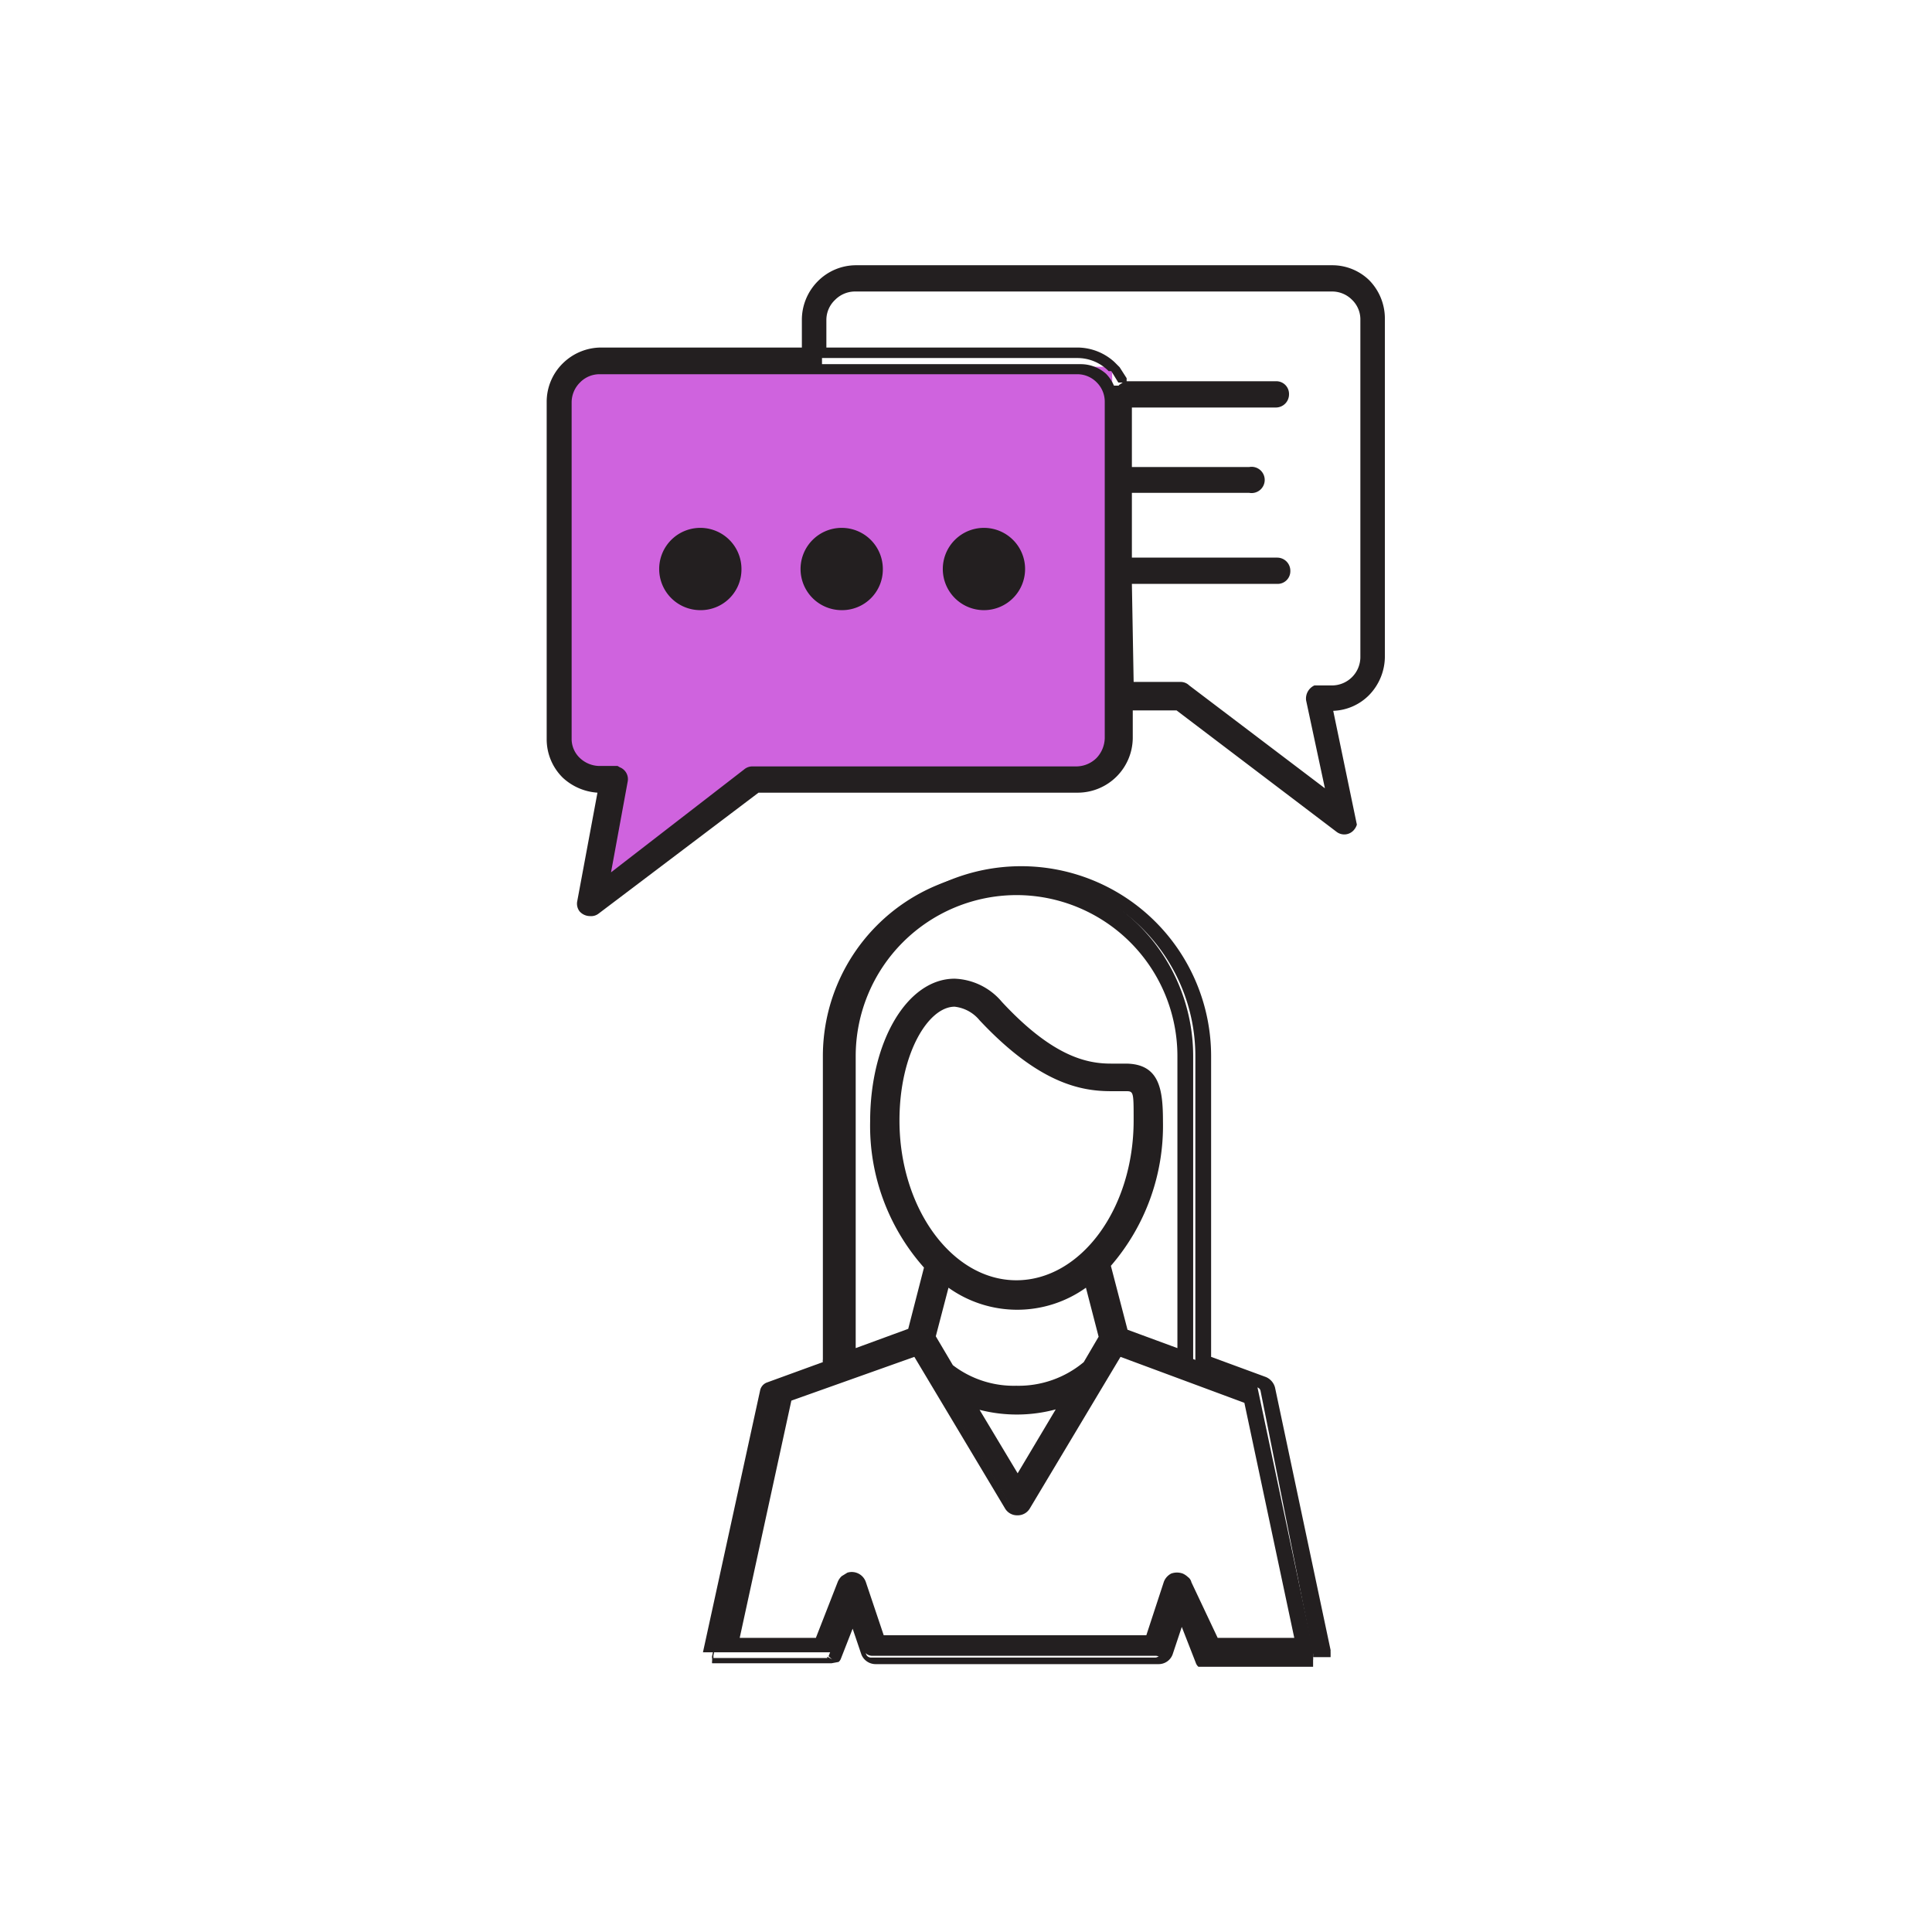 <svg xmlns="http://www.w3.org/2000/svg" viewBox="0 0 44.14 44.14"><defs><style>.cls-1{fill:#cf63de;}.cls-2{fill:#231f20;}</style></defs><g id="C_26_Assign_and_Track_Leads" data-name="C 26 Assign and Track Leads"><polygon class="cls-1" points="25.41 17.66 17.21 17.62 13.4 20.34 13.78 18 12.95 17.62 12.91 8.38 25.41 8.38 25.41 17.66"/><path class="cls-2" d="M31.24,6.51h0a1.13,1.13,0,0,0-.8-.34H19.53a1.13,1.13,0,0,0-.8.34,1.1,1.1,0,0,0-.33.8v.74H13.71a1.14,1.14,0,0,0-.8.33,1.13,1.13,0,0,0-.34.8v7.68a1.16,1.16,0,0,0,.33.8h0a1.11,1.11,0,0,0,.8.34h.07l-.48,2.6h0a.2.2,0,0,0,0,.15.2.2,0,0,0,.27,0L17.27,18h7.34a1.16,1.16,0,0,0,1.14-1.14v-.74h1.12l3.68,2.79a.18.18,0,0,0,.26,0,.21.21,0,0,0,0-.15h0l-.49-2.61h.08A1.13,1.13,0,0,0,31.57,15V7.31A1.14,1.14,0,0,0,31.24,6.51Zm-5.87,9.42v.93a.75.75,0,0,1-.76.76h-7.4a.21.21,0,0,0-.13.05l-3.32,2.52.43-2.35a.19.19,0,0,0-.15-.22h-.33a.8.8,0,0,1-.54-.22h0a.8.8,0,0,1-.22-.54V9.18a.79.79,0,0,1,.22-.53.76.76,0,0,1,.54-.22h10.9a.76.76,0,0,1,.54.22h0a.79.79,0,0,1,.22.53ZM31.19,15a.75.75,0,0,1-.75.75H30.1A.19.19,0,0,0,30,16l.44,2.35-3.33-2.53a.19.19,0,0,0-.13,0H25.75V13.25h3.43a.18.18,0,0,0,.19-.19.19.19,0,0,0-.19-.19H25.75v-1.7h2.79a.18.18,0,0,0,.19-.18.18.18,0,0,0-.19-.19H25.75V9.22h3.44A.19.19,0,0,0,29.37,9a.18.18,0,0,0-.18-.19H25.41a1.14,1.14,0,0,0-.8-.33H18.78V7.31a.75.75,0,0,1,.75-.76H30.44a.79.79,0,0,1,.53.22h0a.76.76,0,0,1,.22.54Z"/><path class="cls-2" d="M13.48,20.93a.32.32,0,0,1-.24-.11.29.29,0,0,1-.05-.24l.46-2.47a1.29,1.29,0,0,1-.79-.34l0,0a1.23,1.23,0,0,1-.37-.88V9.18a1.23,1.23,0,0,1,.37-.88,1.25,1.25,0,0,1,.88-.36h4.58V7.31a1.25,1.25,0,0,1,.36-.88,1.23,1.23,0,0,1,.88-.37H30.44a1.21,1.21,0,0,1,.84.34h0l0,0a1.25,1.25,0,0,1,.36.88V15a1.27,1.27,0,0,1-.36.88,1.21,1.21,0,0,1-.82.36L31,18.84h0a.31.31,0,0,1-.05.1.29.29,0,0,1-.42.06l-3.65-2.77h-1v.63a1.26,1.26,0,0,1-1.25,1.25h-7.3l-3.65,2.76A.28.28,0,0,1,13.48,20.93ZM13,17.56l0,0a1,1,0,0,0,.72.31h.2l-.5,2.73a0,0,0,0,0,0,.06.07.07,0,0,0,.11,0l3.71-2.81h7.37a1,1,0,0,0,1-1V16h1.27l0,0,3.68,2.79a.08.08,0,0,0,.11,0,.13.13,0,0,0,0-.06l0-.13h0L30.23,16h.21a1,1,0,0,0,1-1V7.31a1,1,0,0,0-.27-.69l0,0a1,1,0,0,0-.72-.31H19.53a1,1,0,0,0-.72.31,1,1,0,0,0-.3.72v.85h-4.8a1.06,1.06,0,0,0-.73.3,1,1,0,0,0-.3.72v7.68A1,1,0,0,0,13,17.56Zm.64,2.89.48-2.63a.08.08,0,0,0-.06-.09h-.31a.87.87,0,0,1-.58-.22h0l0,0a.86.86,0,0,1-.25-.61V9.18a.85.85,0,0,1,.26-.61.86.86,0,0,1,.61-.25h10.9a.87.87,0,0,1,.58.22h0l0,0a.88.88,0,0,1,.25.61v7.68a.89.89,0,0,1-.87.87h-7.4a.06.06,0,0,0-.05,0Zm.52-2.92a.29.29,0,0,1,.18.33l-.38,2.07L17,17.58a.29.29,0,0,1,.19-.07h7.4a.66.66,0,0,0,.46-.19.68.68,0,0,0,.19-.46V9.18a.62.62,0,0,0-.18-.44h0a.62.62,0,0,0-.46-.19H13.71a.62.62,0,0,0-.46.19.64.64,0,0,0-.19.45v7.68a.6.6,0,0,0,.18.44v0a.66.66,0,0,0,.46.19h.41Zm16.43,1L27,15.88a.09.09,0,0,0-.06,0H25.64V13.14h3.54a.07.07,0,0,0,.08-.08.08.08,0,0,0-.08-.08H25.64V11.06h2.9a.08.08,0,0,0,.08-.08.08.08,0,0,0-.08-.07h-2.9V9.11h3.55a.08.08,0,0,0,0-.16H25.62l-.06-.15.09-.06-.1,0-.16-.26-.06,0a1,1,0,0,0-.72-.3H18.66V7.31a.87.87,0,0,1,.26-.61.85.85,0,0,1,.61-.26H30.44a.85.85,0,0,1,.61.26.86.86,0,0,1,.25.61V15a.88.88,0,0,1-.25.61.86.86,0,0,1-.61.25h-.3s-.06,0-.07,0a.13.13,0,0,0,0,.06Zm-4.69-2.95h1.07a.28.28,0,0,1,.2.08l3.1,2.35L29.84,16a.33.33,0,0,1,.19-.34v0h.41a.65.65,0,0,0,.64-.64V7.31a.62.62,0,0,0-.19-.46.64.64,0,0,0-.45-.19H19.53a.64.64,0,0,0-.45.19.63.63,0,0,0-.2.46v.63h5.73a1.26,1.26,0,0,1,.85.33h0l.12.12h0l.16.25h0l0,.07h3.42a.29.29,0,0,1,.29.3.3.3,0,0,1-.29.3H25.86v1.36h2.68a.3.3,0,1,1,0,.59H25.86v1.48h3.32a.3.3,0,0,1,.3.3.29.29,0,0,1-.3.3H25.86Z"/><circle class="cls-2" cx="22.49" cy="13.01" r="0.82"/><path class="cls-2" d="M22.49,13.94a.94.94,0,1,1,.93-.93A.94.94,0,0,1,22.49,13.94Zm0-1.65a.72.72,0,1,0,.71.72A.72.72,0,0,0,22.49,12.29Z"/><circle class="cls-2" cx="19.23" cy="13.01" r="0.82"/><path class="cls-2" d="M19.23,13.94a.94.94,0,1,1,.94-.93A.93.93,0,0,1,19.23,13.94Zm0-1.65A.72.72,0,1,0,20,13,.71.71,0,0,0,19.23,12.29Z"/><circle class="cls-2" cx="15.98" cy="13.01" r="0.82"/><path class="cls-2" d="M16,13.94a.94.94,0,1,1,.94-.93A.93.93,0,0,1,16,13.94Zm0-1.65a.72.72,0,1,0,.72.72A.71.71,0,0,0,16,12.29Z"/><path class="cls-2" d="M26.65,37.76l.31-.9.42,1h0l0,.06h0a.1.1,0,0,0,0,0H30l0,0,0,0,0,0,0,0s0,0,0,0,0,0,0,0V37.7l-1.27-6a.25.25,0,0,0-.14-.16l-1.33-.49s0,0,0,0V24.13a4.23,4.23,0,0,0-8.46,0v6.93a.14.14,0,0,0,0,.06l-1.29.47a.25.25,0,0,0-.14.16l-1.31,6v0s0,0,0,0a.06.06,0,0,0,0,0s0,0,0,0a.08.08,0,0,1,0,0l0,0,0,0,0,0H19l.05,0h0l0,0v0h0l.37-.94.3.87a.22.22,0,0,0,.21.15h6.49A.22.22,0,0,0,26.65,37.76ZM19.44,24.13a3.79,3.79,0,1,1,7.57,0v6.81l-1.34-.49-.41-1.57a4.75,4.75,0,0,0,1.2-3.26c0-.82-.12-1.22-.75-1.22h-.33c-.58,0-1.39-.17-2.57-1.44a1.37,1.37,0,0,0-1-.5c-1,0-1.82,1.38-1.82,3.15a4.71,4.71,0,0,0,1.25,3.31l-.39,1.51L19.44,31Zm5.41,7.06h0a2.56,2.56,0,0,1-3.13.07h0l-.42-.7.34-1.31a2.68,2.68,0,0,0,1.61.57,2.72,2.72,0,0,0,1.67-.61l.34,1.33Zm-.48.81-1.12,1.88L22.14,32a3.18,3.18,0,0,0,1.08.19A3.09,3.09,0,0,0,24.37,32Zm-1.15-2.62c-1.53,0-2.78-1.68-2.78-3.76,0-1.62.71-2.71,1.37-2.71a1,1,0,0,1,.68.36c1.3,1.4,2.22,1.58,2.89,1.58h.33c.21,0,.3,0,.3.78C26,27.7,24.76,29.38,23.22,29.38Zm-1.46,8.09H20.11l-.44-1.29a.22.22,0,0,0-.28-.14.16.16,0,0,0-.08.06.12.12,0,0,0-.06.08l-.54,1.35H16.76L18,32l3-1.09,2.12,3.55a.23.23,0,0,0,.38,0l2.11-3.55L28.5,32l1.19,5.56h-2l-.59-1.36a.16.16,0,0,0-.06-.08L27,36a.22.22,0,0,0-.28.14l-.44,1.29Z"/><path class="cls-2" d="M30,38.08H27.58l-.12,0h0l-.08,0,0,0a.2.2,0,0,1-.06-.09L27,37.17l-.21.63a.34.34,0,0,1-.32.22H20a.35.35,0,0,1-.32-.22l-.2-.59-.27.69a.18.18,0,0,1-.05.07l0,0L19,38l0,0-.12,0H16.38l-.05,0s0,0-.06,0l0,0a.1.1,0,0,1,0-.05s0,0,0-.06a.13.13,0,0,1,0-.06v0h0s0,0,0,0h0v0l1.31-6a.36.36,0,0,1,.21-.24l1.2-.44V24.13a4.34,4.34,0,0,1,8.68,0V31l1.25.46a.36.36,0,0,1,.21.24l1.27,6v0a.43.43,0,0,0,0,.05s0,0,0,.06l0,.05,0,0-.05,0-.06,0,0,0H30ZM18.9,37.85l.11.06-.08-.07,0,0s0,0,0,0h0l0,0,.47-1.2.39,1.16a.12.12,0,0,0,.11.07h6.49a.12.12,0,0,0,.11-.07l.4-1.18.53,1.25s0,0,0,0l0,0H30s0,0,0,0l0-.08v0L28.8,31.78a.1.1,0,0,0-.07-.08l-1.42-.52,0-.1h.11l-.11,0V24.13a4.12,4.12,0,0,0-8.24,0v7l0,.1-1.38.51a.1.1,0,0,0-.07.08l-1.32,6a0,0,0,0,1,0,0l0,.06.07,0H18.9Zm11.17-.13h0Zm-.25-.08H27.66l0-.07L27,36.21s0,0,0,0l0,0a.14.14,0,0,0-.09,0,.09.09,0,0,0-.06.06l-.46,1.37H20l-.46-1.37a.11.11,0,0,0-.14-.07l-.05,0s0,0,0,0l-.56,1.42H16.62l0-.14,1.24-5.62.06,0,3-1.12,2.16,3.63a.1.1,0,0,0,.1.05h0a.1.1,0,0,0,.09-.05l2.16-3.63,3.1,1.14v.06Zm-2-.22h1.75l-1.14-5.37L25.6,31l-2.07,3.46a.32.32,0,0,1-.28.16h0a.32.32,0,0,1-.29-.16L20.89,31l-2.81,1L16.9,37.42h1.74l.5-1.28a.38.38,0,0,1,.09-.13l.13-.08a.34.34,0,0,1,.42.21l.41,1.22h6l.4-1.22a.35.35,0,0,1,.17-.19.39.39,0,0,1,.26,0,.42.42,0,0,1,.12.08.2.2,0,0,1,.08.12ZM23.25,34.1l-1.37-2.29.3.11a3.12,3.12,0,0,0,2.15,0l.3-.12Zm-.87-1.89.87,1.45.87-1.46A3.42,3.42,0,0,1,22.38,32.21Zm.84-.33a2.58,2.58,0,0,1-1.58-.51h0l0,0-.44-.74v-.05l.38-1.47.14.1a2.5,2.5,0,0,0,3.14,0L25,29l.39,1.53-.45.73A2.52,2.52,0,0,1,23.22,31.88Zm-1.45-.69a2.29,2.29,0,0,0,1.45.47,2.32,2.32,0,0,0,1.54-.54h0l.34-.58-.29-1.12a2.7,2.7,0,0,1-3.14,0l-.29,1.11Zm-2.44-.07v-7a3.9,3.9,0,1,1,7.79,0v7l-1.54-.57,0-.05-.42-1.63,0,0a4.68,4.68,0,0,0,1.17-3.19c0-.87-.14-1.11-.64-1.11h-.33c-.6,0-1.44-.17-2.65-1.48a1.28,1.28,0,0,0-.92-.46c-1,0-1.71,1.34-1.71,3a4.56,4.56,0,0,0,1.22,3.23l0,0,0,.06-.4,1.57Zm3.89-10.67a3.68,3.68,0,0,0-3.67,3.68V30.8l1.2-.44.36-1.4a4.87,4.87,0,0,1-1.23-3.34c0-1.83.85-3.26,1.93-3.26a1.48,1.48,0,0,1,1.08.53c1.16,1.25,1.94,1.41,2.49,1.41h.33c.79,0,.86.6.86,1.33a4.89,4.89,0,0,1-1.19,3.29l.38,1.46,1.14.42V24.13A3.68,3.68,0,0,0,23.22,20.45Zm0,9c-1.59,0-2.89-1.73-2.89-3.87,0-1.74.77-2.82,1.48-2.82a1.07,1.07,0,0,1,.76.39c1.27,1.37,2.17,1.55,2.81,1.55h.33c.34,0,.41.15.41.89C26.12,27.76,24.82,29.49,23.22,29.49ZM21.81,23c-.6,0-1.26,1.07-1.26,2.6,0,2,1.2,3.65,2.67,3.65s2.68-1.63,2.68-3.65c0-.67,0-.67-.19-.67h-.33c-.69,0-1.65-.18-3-1.62A.86.86,0,0,0,21.81,23Z"/></g></svg>